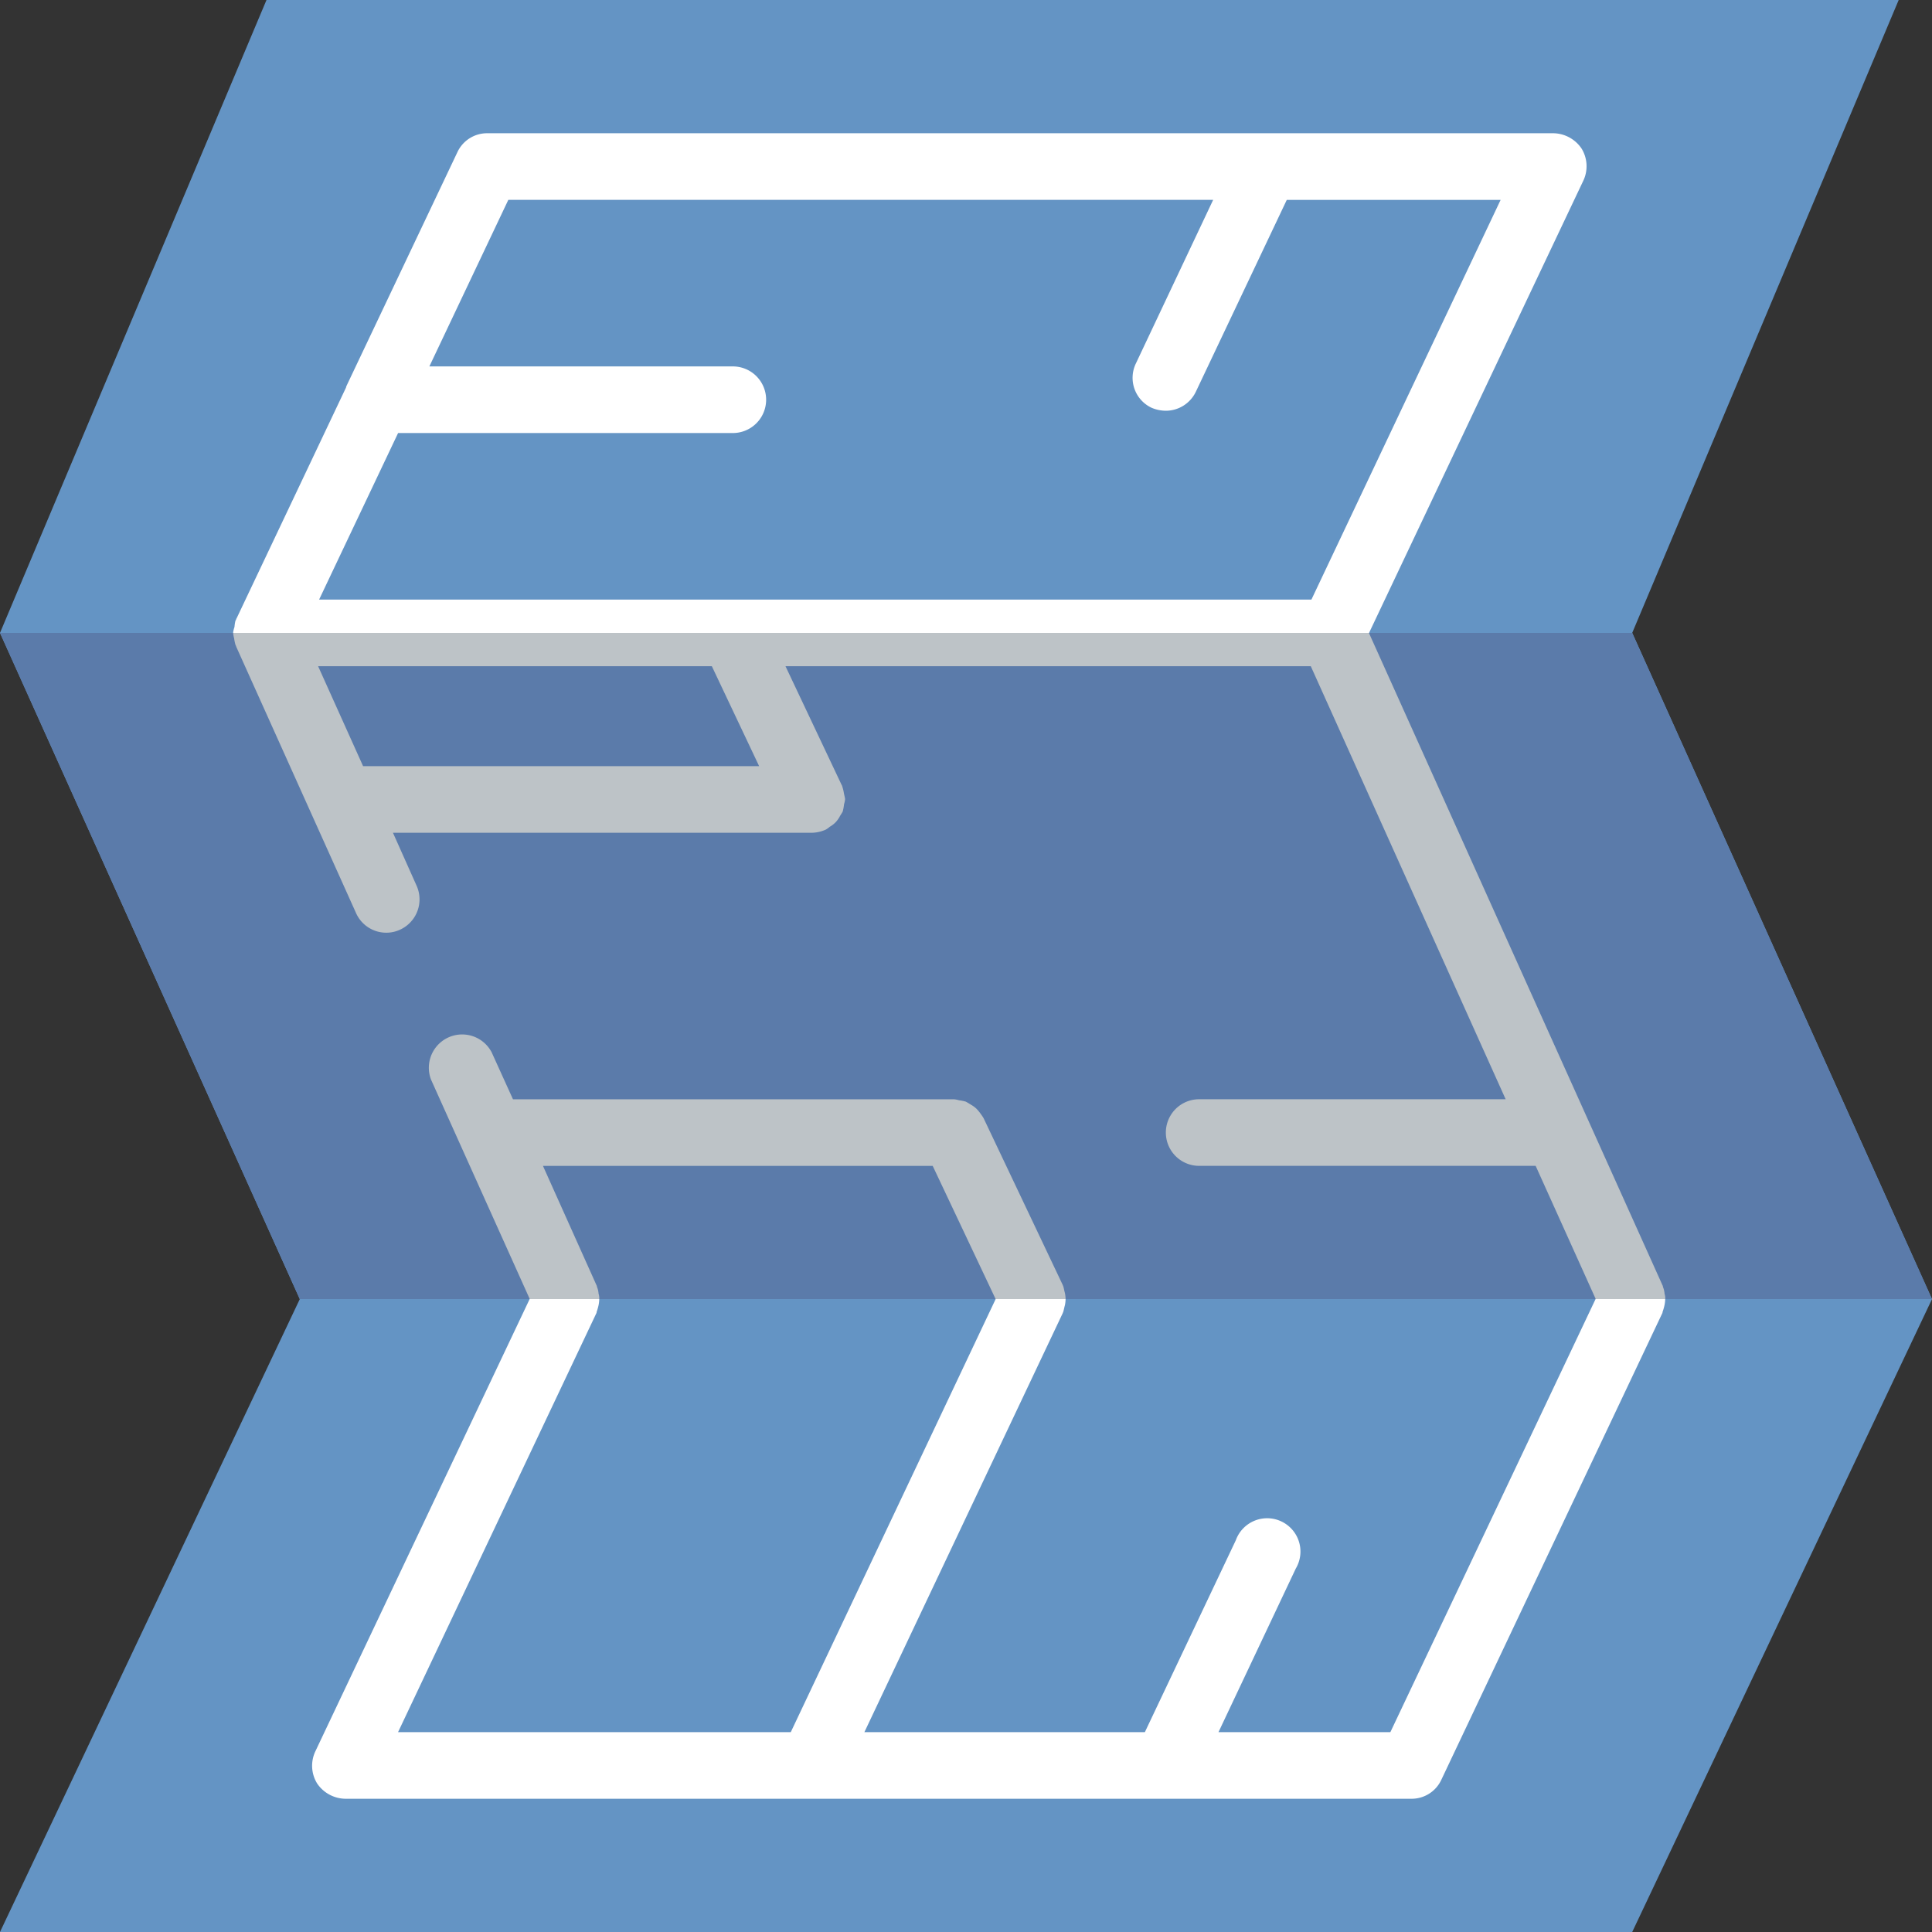 <svg xmlns="http://www.w3.org/2000/svg" width="174.549" height="174.549" viewBox="0 0 174.549 174.549">
  <rect x="0" y="0" width="174.549" height="174.549" fill="#333333" stroke="none"/>
  <g id="Groupe_13529" data-name="Groupe 13529" transform="translate(-199 -13226.865)">
    <g id="Page-1" transform="translate(199 13226.865)">
      <g id="_071---Floor-Plan-" data-name="071---Floor-Plan-">
        <path id="Shape" d="M147.464,57.18,171.539,0H24.076L0,57.18l27.085,60.189L0,174.549H147.464l27.085-57.18Z" fill="#6494c4"/>
        <path id="Shape-2" data-name="Shape" d="M174.549,79.189H27.085L0,19H147.464Z" transform="translate(0 38.18)" fill="#5b7baa"/>
        <path id="Shape-3" data-name="Shape" d="M82,78.046c-.03-.06-.03-.09-.06-.15L74.8,62.848a3.708,3.708,0,0,0-.241-.361,3.465,3.465,0,0,0-.421-.512,2.484,2.484,0,0,0-.451-.331c-.15-.09-.331-.211-.512-.3a4.272,4.272,0,0,0-.6-.12,2.277,2.277,0,0,0-.482-.09H32.279l-1.926-4.243a3.009,3.009,0,0,0-5.477,2.468l8.908,19.8v.03h6.29a1.244,1.244,0,0,0-.06-.482,1.949,1.949,0,0,0-.15-.632.18.18,0,0,0-.03-.12l-4.845-10.8H70.2l5.688,12.038h6.32a3.307,3.307,0,0,0-.06-.542C82.086,78.437,82.056,78.226,82,78.046Zm54.381,1.144a1.245,1.245,0,0,0-.06-.482,1.949,1.949,0,0,0-.15-.632.179.179,0,0,0-.03-.12L109.623,19.03V19H7v.03a3.307,3.307,0,0,0,.09.482,3.865,3.865,0,0,0,.12.572c.03.03.03.09.06.12v.03L18.1,44.31a2.986,2.986,0,0,0,2.739,1.776,2.945,2.945,0,0,0,1.234-.271,3.009,3.009,0,0,0,1.5-3.972l-2.137-4.785H59.274a3.228,3.228,0,0,0,1.234-.271c.03-.03.03,0,.06-.03a2.279,2.279,0,0,0,.331-.241,2.4,2.4,0,0,0,.542-.421,2.484,2.484,0,0,0,.331-.451c.09-.181.211-.331.3-.512a4.333,4.333,0,0,0,.12-.662,2.1,2.1,0,0,0,.09-.421v-.06c-.03-.211-.09-.391-.12-.6a4.025,4.025,0,0,0-.15-.572.093.093,0,0,0-.03-.06L56.9,22.009h47.459l17.605,39.123H94.274a3.009,3.009,0,0,0,0,6.019h30.4l5.417,12.008v.03ZM18.737,31.038l-4.063-9.028H50.246l4.273,9.028Z" transform="translate(14.066 38.18)" fill="#bdc3c7"/>
        <path id="Shape-4" data-name="Shape" d="M131.615,39v.03a2.956,2.956,0,0,1-.06.512,5.009,5.009,0,0,1-.181.632.18.18,0,0,1-.03.12L111.391,82.427a2.955,2.955,0,0,1-2.709,1.715H12.38a3.13,3.13,0,0,1-2.558-1.384,3.048,3.048,0,0,1-.15-2.919L29.022,39h6.29v.03a2.956,2.956,0,0,1-.06.512,5.009,5.009,0,0,1-.181.632.18.18,0,0,1-.03.12L17.135,78.123H52.616L71.125,39h6.32a3.309,3.309,0,0,1-.06.542c-.06.211-.09.391-.15.6-.03.06-.03.09-.06.15L59.267,78.123h25.34l8.216-17.335a3.009,3.009,0,1,1,5.417,2.558L91.258,78.123h15.529L125.325,39Z" transform="translate(18.828 78.369)" fill="#fff"/>
        <path id="Shape-5" data-name="Shape" d="M128.823,5.384A3.13,3.13,0,0,0,126.265,4h-96.3a2.955,2.955,0,0,0-2.709,1.715L17.232,26.842c0,.03-.03.06-.03.12L7.3,47.848a.093.093,0,0,0-.03.06.229.229,0,0,1-.06.12,3.245,3.245,0,0,0-.09.572,2.82,2.82,0,0,0-.12.482v.06H109.623L128.974,8.3A3.049,3.049,0,0,0,128.823,5.384ZM104.416,46.133H14.764L21.9,31.085H52.142a3.009,3.009,0,1,0,0-6.019H24.726l7.132-15.047h63.68L88.556,24.8a2.988,2.988,0,0,0,1.414,4,3.324,3.324,0,0,0,1.294.271,3.009,3.009,0,0,0,2.709-1.715l8.216-17.335H121.51Z" transform="translate(14.066 8.038)" fill="#fff"/>
      </g>
    </g>
  </g>
</svg>
